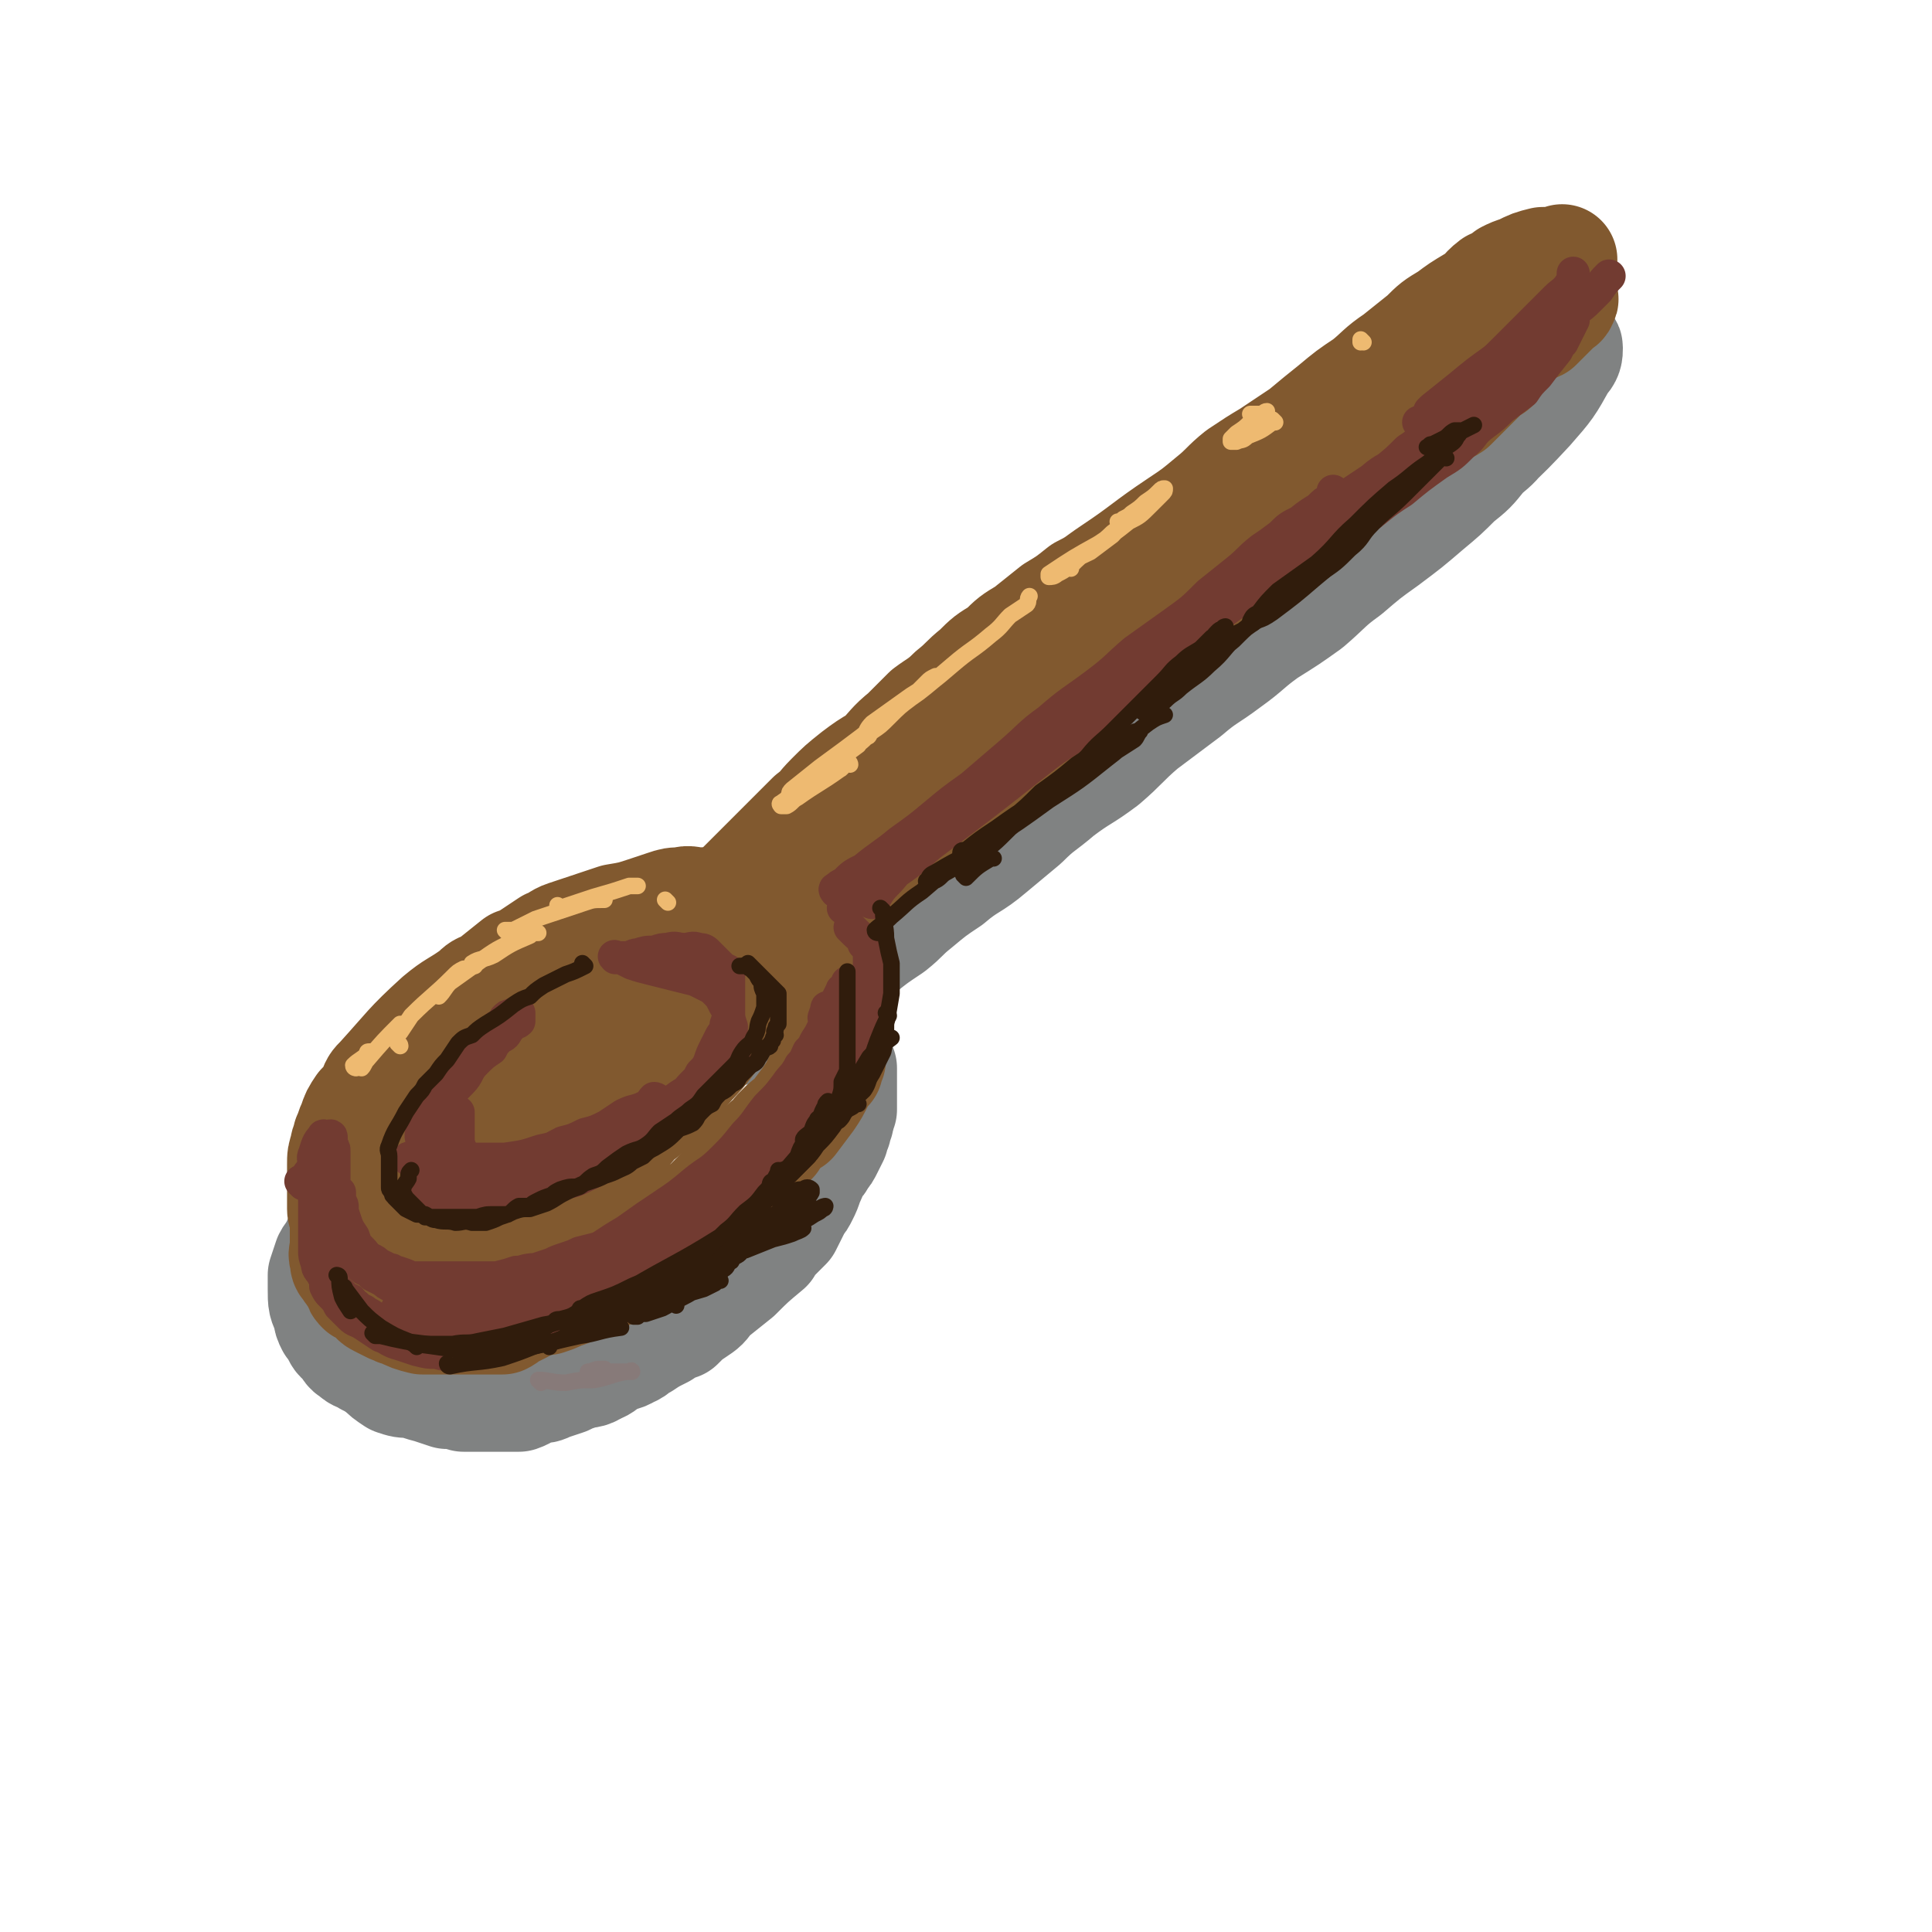 <svg viewBox='0 0 700 700' version='1.1' xmlns='http://www.w3.org/2000/svg' xmlns:xlink='http://www.w3.org/1999/xlink'><g fill='none' stroke='rgb(128,130,130)' stroke-width='40' stroke-linecap='round' stroke-linejoin='round'><path d='M137,435c0,0 -1,-1 -1,-1 0,0 1,0 1,1 0,0 -1,0 -1,1 -2,2 -2,2 -4,4 -3,3 -4,3 -6,6 -2,2 -2,2 -4,5 -1,3 -2,3 -3,5 -1,3 -1,3 -2,6 0,2 0,2 0,5 0,5 0,5 2,9 0,2 0,2 1,4 1,1 1,1 2,3 1,2 1,2 3,3 1,2 1,3 3,4 2,2 2,1 5,3 2,1 2,1 5,3 2,2 2,2 5,4 3,1 3,1 6,1 4,1 3,1 7,2 3,1 3,1 6,2 3,0 3,0 6,1 3,0 4,0 7,0 2,0 2,0 4,0 3,0 3,0 5,0 2,0 2,0 4,0 3,-1 3,-2 6,-3 3,0 3,0 5,-1 3,-1 3,-1 6,-2 2,-1 2,-1 5,-2 3,-1 3,0 6,-2 3,-1 3,-2 5,-3 3,-2 4,-1 7,-3 3,-1 2,-2 5,-3 3,-2 3,-2 7,-4 3,-2 3,-2 6,-3 3,-3 3,-3 6,-5 3,-2 3,-2 5,-5 5,-4 5,-4 10,-8 5,-5 5,-5 11,-10 1,-2 1,-2 3,-4 2,-2 2,-2 4,-4 1,-2 1,-2 2,-4 1,-2 1,-2 2,-4 1,-1 1,-1 2,-3 1,-2 1,-2 2,-5 1,-2 1,-2 2,-5 2,-2 2,-2 3,-4 1,-1 1,-1 2,-3 1,-2 1,-2 2,-4 0,-1 0,-2 1,-3 0,-2 1,-2 1,-4 1,-2 0,-2 1,-3 0,-2 0,-2 0,-4 0,-1 0,-1 0,-2 0,-1 0,-1 0,-2 0,-1 0,-1 0,-2 0,-1 0,-1 0,-2 0,-1 0,-1 0,-2 0,0 0,0 0,-1 -1,-1 -1,-1 -1,-2 -1,-1 -1,-1 -2,-2 -1,-1 -1,-1 -2,-2 -1,-1 -1,-1 -3,-3 -1,-1 -1,-1 -2,-2 -1,-1 -1,-1 -2,-2 -1,-1 -1,-1 -2,-1 0,-1 0,-1 -1,-2 -3,-2 -3,-3 -6,-4 -3,-1 -3,0 -7,0 -2,0 -2,0 -5,0 -1,-1 -1,-1 -2,-1 '/><path d='M277,347c0,0 -1,-1 -1,-1 0,0 0,1 1,1 4,-5 3,-6 8,-11 4,-6 5,-6 10,-11 5,-6 4,-6 9,-11 6,-6 6,-6 12,-11 6,-5 7,-5 13,-11 5,-5 5,-5 10,-10 7,-6 7,-6 14,-12 6,-5 6,-5 13,-10 6,-5 6,-5 12,-9 6,-4 6,-4 12,-9 7,-5 7,-5 14,-10 6,-4 6,-5 12,-9 6,-5 5,-5 12,-9 6,-5 6,-4 12,-9 6,-4 6,-4 12,-8 6,-4 6,-4 12,-8 6,-5 6,-5 13,-10 6,-4 7,-4 13,-8 5,-3 5,-4 10,-7 7,-4 7,-3 13,-7 5,-2 5,-2 11,-5 10,-5 10,-5 21,-10 4,-1 4,-1 8,-2 1,0 1,0 2,0 0,0 0,0 0,0 0,0 0,0 0,0 -1,3 -1,3 -3,6 -1,2 -1,2 -3,5 -3,3 -3,4 -5,7 -3,4 -4,4 -7,7 -4,5 -4,5 -9,9 -5,5 -5,5 -11,10 -7,6 -7,6 -15,12 -7,5 -7,5 -14,11 -7,5 -7,6 -14,12 -7,5 -7,5 -15,10 -7,5 -7,6 -14,11 -8,6 -8,5 -15,11 -8,6 -8,6 -16,12 -7,6 -7,7 -14,13 -8,6 -8,5 -16,11 -7,6 -7,5 -13,11 -6,5 -6,5 -12,10 -7,6 -8,5 -15,11 -6,4 -6,4 -12,9 -5,4 -4,4 -9,8 -6,4 -6,4 -11,8 -5,4 -5,4 -9,7 -8,7 -8,7 -16,13 -3,2 -3,2 -6,4 -2,1 -2,2 -4,3 -1,1 -1,1 -2,2 -1,0 -1,0 -2,0 -1,0 -2,0 -2,0 0,-3 -1,-4 1,-6 2,-4 2,-4 5,-8 5,-5 5,-5 9,-11 6,-6 6,-6 11,-12 5,-6 5,-6 10,-12 8,-8 8,-8 16,-15 7,-8 7,-8 14,-15 8,-7 8,-7 15,-14 9,-7 8,-8 16,-15 41,-34 42,-33 83,-66 9,-7 9,-7 17,-13 15,-12 15,-12 31,-23 22,-16 22,-16 45,-30 7,-4 7,-4 14,-6 3,-1 3,-1 7,-1 1,0 1,0 1,0 1,0 2,-1 2,0 0,2 0,3 -2,5 -5,9 -5,9 -12,17 -12,13 -13,13 -27,25 -8,8 -9,7 -17,15 -10,7 -9,7 -19,15 -9,6 -9,6 -19,13 -9,6 -9,6 -19,12 -10,6 -10,6 -19,12 -11,7 -11,7 -21,14 -10,7 -9,7 -19,14 -10,7 -10,6 -19,13 -9,6 -8,6 -17,12 -8,6 -8,6 -17,12 -8,6 -8,7 -16,13 -7,5 -7,5 -15,10 -5,4 -5,3 -11,7 -2,1 -2,1 -4,3 '/></g>
<g fill='none' stroke='rgb(129,89,47)' stroke-width='40' stroke-linecap='round' stroke-linejoin='round'><path d='M142,412c0,0 0,-1 -1,-1 -1,1 0,2 -2,4 -2,3 -2,3 -4,6 -2,2 -3,2 -5,5 -1,3 -1,3 -2,5 -1,3 -1,3 -2,5 -1,2 -1,2 -1,4 0,2 0,2 0,4 0,2 0,2 0,5 0,1 0,1 0,3 0,2 -1,2 0,4 0,2 0,2 1,3 1,2 1,1 2,3 1,1 1,2 2,3 0,1 0,1 1,2 2,1 2,1 4,2 1,2 1,2 3,3 2,1 2,1 4,2 2,0 1,1 3,1 4,2 4,2 8,3 3,0 3,0 5,0 7,0 7,0 15,0 2,0 2,0 4,0 2,0 3,0 5,0 2,-1 1,-1 3,-2 2,-1 2,-1 4,-2 1,-1 1,-1 3,-2 3,-1 3,-1 6,-1 3,-1 3,-1 5,-2 3,-1 3,-1 5,-2 4,-1 4,-2 7,-3 3,-1 3,-1 5,-3 3,-1 3,-1 5,-2 3,-2 3,-1 6,-3 2,-1 2,-1 3,-2 2,-1 2,-1 4,-3 2,-1 2,-2 5,-3 1,-2 1,-2 3,-3 2,-1 2,-1 4,-3 1,-1 1,-2 3,-3 2,-1 2,-1 4,-3 1,-1 1,-1 2,-2 2,-2 2,-2 4,-4 1,-1 1,-2 2,-3 2,-2 2,-2 4,-4 2,-1 2,-1 4,-3 1,-2 1,-2 3,-4 2,-2 2,-2 4,-3 1,-2 1,-2 3,-4 2,-2 2,-2 4,-3 3,-4 3,-4 6,-8 2,-3 2,-3 4,-7 0,-1 1,-1 1,-2 1,-1 1,-1 2,-2 0,-1 0,-1 1,-3 0,-1 0,-1 0,-3 0,-2 -1,-2 0,-3 0,-2 0,-2 1,-3 0,-1 0,-1 0,-2 0,-1 -1,-1 0,-2 0,-1 0,-1 1,-2 0,-2 0,-2 0,-3 0,-2 0,-2 0,-4 0,-1 0,-1 0,-3 0,-1 0,-1 0,-3 0,0 0,0 0,-1 0,-1 0,-1 0,-2 0,-1 0,-1 0,-2 0,-1 0,-1 0,-2 0,0 0,0 0,-1 0,-1 0,-1 0,-2 -1,-1 -1,-1 -1,-2 0,-1 0,-1 0,-2 -1,-1 -1,-1 -1,-1 -1,-1 -1,-1 -1,-2 -1,-1 0,-1 0,-2 0,-1 0,-1 0,-1 '/><path d='M299,328c0,0 -1,-1 -1,-1 0,0 0,1 1,1 2,-3 2,-3 5,-6 4,-4 4,-4 8,-8 5,-5 5,-5 10,-9 6,-5 6,-5 12,-9 5,-5 5,-5 11,-9 6,-5 6,-4 12,-9 5,-4 5,-4 10,-9 5,-4 5,-4 11,-9 5,-4 5,-4 10,-8 5,-4 5,-3 10,-7 5,-4 5,-4 10,-8 5,-3 5,-3 9,-7 5,-4 5,-4 10,-8 4,-4 4,-4 8,-7 4,-4 4,-4 8,-7 4,-3 4,-3 9,-6 3,-3 4,-3 8,-6 4,-3 4,-3 8,-6 4,-3 4,-3 8,-6 3,-3 3,-3 7,-6 3,-2 3,-2 7,-5 3,-3 3,-3 6,-5 3,-3 3,-3 6,-6 3,-2 4,-1 7,-4 6,-3 6,-4 12,-8 2,-2 2,-1 5,-3 2,-2 2,-2 4,-4 3,-3 3,-3 7,-7 2,-2 2,-2 4,-3 1,-2 1,-2 2,-4 2,-2 2,-2 3,-3 2,-2 2,-2 3,-3 1,-1 1,-1 2,-2 1,-1 1,-1 3,-2 1,-1 1,0 3,-1 1,-1 1,-1 2,-2 1,-1 1,-1 2,-2 1,-1 1,-1 2,-2 1,-1 1,-1 2,-2 0,0 1,0 1,-1 1,-1 0,-1 0,-2 0,-1 0,-1 0,-2 0,-1 0,-1 0,-2 0,0 0,0 0,-1 0,-1 0,-1 0,-2 0,-2 0,-2 0,-4 0,0 0,-1 0,-1 0,0 0,1 0,1 0,-1 0,-1 0,-2 0,0 0,1 0,1 -1,0 -1,0 -2,0 -1,0 -1,0 -2,0 -1,0 -1,0 -2,0 0,0 0,0 -1,0 -4,1 -4,1 -8,3 -3,1 -3,1 -5,2 -2,2 -2,2 -5,3 -4,3 -3,4 -7,6 -5,3 -5,3 -9,6 -5,3 -5,3 -9,7 -5,4 -5,4 -10,8 -6,4 -6,5 -11,9 -6,4 -6,4 -12,9 -5,4 -5,4 -11,9 -6,4 -6,4 -12,8 -5,3 -5,3 -11,7 -5,4 -5,5 -10,9 -6,5 -6,5 -12,9 -12,8 -12,9 -24,17 -6,4 -5,4 -11,7 -5,4 -5,4 -10,7 -5,4 -5,4 -10,8 -5,3 -5,3 -9,7 -5,3 -5,3 -9,7 -5,4 -4,4 -9,8 -4,4 -5,4 -9,7 -4,4 -4,4 -8,8 -5,4 -5,5 -9,9 -5,3 -5,3 -9,6 -5,4 -5,4 -9,8 -4,4 -3,4 -7,7 -4,4 -4,4 -7,7 -10,10 -10,10 -19,19 -2,2 -2,2 -3,4 -2,1 -2,1 -3,2 -1,1 -1,1 -1,2 -1,0 0,0 0,0 '/><path d='M195,450c0,0 -1,-1 -1,-1 0,0 0,0 1,1 0,0 0,0 0,0 -2,0 -2,0 -4,0 -3,1 -4,1 -7,2 -2,1 -2,1 -5,2 -2,0 -2,-1 -4,0 -2,0 -2,0 -5,1 -1,0 -1,0 -3,0 -2,0 -2,0 -4,0 -2,0 -2,0 -4,0 -2,0 -2,0 -4,0 -3,0 -3,0 -7,0 -2,0 -2,0 -4,0 -1,0 -1,0 -3,0 -1,-1 -2,0 -3,-1 -1,-1 -1,-1 -2,-2 -1,-1 -1,-1 -1,-2 -1,-1 -1,-1 -2,-1 -1,-1 -1,-1 -2,-2 -1,-1 -1,-1 -2,-2 -1,-1 -1,-1 -1,-2 -1,-1 -2,0 -2,-2 -1,-1 -2,-1 -2,-3 0,-2 0,-2 0,-4 0,-1 0,-1 0,-3 0,-5 0,-5 0,-9 0,-3 0,-3 1,-6 0,-2 1,-2 1,-4 1,-2 1,-3 2,-5 1,-3 1,-3 3,-6 2,-2 2,-2 4,-5 1,-3 1,-3 3,-5 10,-11 10,-12 21,-22 6,-5 6,-4 13,-9 2,-2 2,-2 5,-3 5,-4 5,-4 10,-8 3,-1 3,-1 6,-3 3,-2 3,-2 6,-4 3,-1 3,-2 6,-3 9,-3 9,-3 18,-6 6,-1 6,-1 12,-3 3,-1 3,-1 6,-2 3,-1 3,-1 6,-1 3,-1 3,0 6,0 1,0 1,0 3,0 2,0 2,0 4,0 2,0 2,0 3,0 2,0 2,0 3,0 1,0 1,0 2,0 0,0 0,0 1,0 1,0 1,0 2,0 1,0 1,1 1,1 1,1 1,1 2,2 0,0 0,1 0,1 0,2 0,2 0,4 0,2 0,2 0,5 0,2 0,2 0,5 -1,3 -1,3 -2,5 -1,3 -1,3 -2,6 -1,3 -2,3 -3,6 -2,4 -2,4 -4,7 -2,4 -2,4 -5,7 -5,7 -6,7 -11,13 -3,3 -3,3 -5,6 -3,2 -3,2 -6,5 -2,3 -2,3 -5,5 -3,3 -2,3 -5,5 -3,3 -3,3 -5,5 -3,2 -3,2 -5,4 -2,2 -2,2 -4,3 -2,2 -2,2 -4,4 -2,2 -2,2 -4,4 -2,1 -2,1 -4,3 -2,2 -2,2 -4,4 -3,1 -3,1 -6,2 -2,1 -2,1 -5,3 -3,1 -3,1 -5,2 -3,1 -3,1 -5,2 -3,0 -3,1 -5,1 -2,1 -2,1 -4,1 -3,0 -3,0 -5,-1 -2,0 -2,0 -2,-1 -1,-3 -2,-3 -1,-6 1,-7 2,-7 5,-13 6,-9 6,-10 13,-18 9,-11 9,-10 19,-20 10,-9 10,-9 20,-18 7,-6 7,-6 14,-12 5,-4 5,-4 9,-8 3,-2 3,-2 6,-4 0,0 1,1 1,1 -8,12 -8,13 -17,25 -6,8 -6,8 -13,15 -6,7 -6,7 -13,13 -5,5 -5,5 -10,9 -4,3 -4,3 -7,6 -3,1 -3,1 -6,2 -1,0 -2,0 -2,-1 -1,-2 0,-3 1,-5 5,-8 5,-8 11,-15 12,-13 13,-13 26,-25 17,-14 18,-14 35,-28 0,0 0,0 1,0 '/></g>
<g fill='none' stroke='rgb(114,59,49)' stroke-width='12' stroke-linecap='round' stroke-linejoin='round'><path d='M120,423c0,0 -1,-1 -1,-1 0,0 1,0 1,1 0,0 0,0 0,0 0,0 -1,-1 -1,-1 0,0 1,0 1,1 -1,4 -2,4 -3,8 -1,2 -1,2 -2,5 0,2 0,2 0,5 0,1 0,1 0,3 0,2 0,2 0,4 0,2 0,2 0,4 0,1 0,1 0,2 0,1 0,1 0,3 0,1 0,1 1,3 1,1 1,1 2,2 1,1 1,1 2,2 0,1 0,1 1,2 1,1 1,1 2,2 1,1 1,1 2,2 1,1 1,1 2,1 1,1 1,2 2,2 1,1 1,1 3,2 1,1 2,1 3,2 2,1 1,1 3,2 1,0 2,0 3,1 2,0 2,0 3,0 4,0 4,0 8,0 1,0 1,0 3,0 1,0 1,0 3,0 1,0 1,0 3,0 1,0 1,0 3,0 1,0 1,0 3,0 2,0 2,0 4,0 2,0 2,0 3,0 2,0 2,0 4,0 2,0 2,0 3,0 2,-1 2,-1 4,-2 2,-1 2,-1 3,-2 2,0 2,0 4,-1 2,0 2,0 3,0 2,-1 2,-1 4,-1 2,-1 2,-1 4,-1 2,0 2,0 4,0 3,-1 3,-1 5,-3 2,0 2,0 3,-1 2,-1 2,-1 4,-2 2,-1 2,-1 3,-2 2,-1 2,-1 4,-2 2,0 2,0 3,-1 2,-1 2,-1 4,-2 2,-1 2,-1 3,-2 2,-1 2,-1 4,-2 1,0 1,-1 3,-1 1,-1 1,-1 3,-2 6,-3 5,-3 11,-7 1,0 1,0 2,-1 1,-1 1,-1 2,-2 1,-1 1,-1 2,-2 1,-1 1,-1 2,-2 1,-1 1,0 3,-1 0,0 0,0 0,0 '/><path d='M156,485c0,0 -1,-1 -1,-1 0,0 0,1 1,1 3,0 3,0 6,0 4,0 4,0 8,0 5,-1 5,-1 9,-2 5,-1 5,-1 9,-2 4,-1 4,-1 8,-2 4,-2 4,-2 9,-4 3,-1 4,-1 7,-2 4,-2 4,-1 8,-3 3,-1 3,-2 7,-3 3,-2 3,-2 7,-4 3,-2 3,-2 7,-4 4,-2 4,-2 8,-4 3,-2 3,-2 7,-4 2,-1 2,-1 5,-3 3,-2 3,-2 5,-5 2,-2 2,-2 4,-4 1,-3 2,-2 4,-5 2,-2 2,-2 4,-4 1,-3 1,-3 3,-5 2,-2 2,-2 4,-3 2,-3 2,-3 4,-6 2,-2 2,-2 4,-4 1,-1 2,-1 3,-3 2,-2 2,-2 4,-5 1,-2 1,-2 1,-4 3,-7 3,-7 6,-13 1,-3 1,-3 2,-5 0,-2 1,-2 1,-4 1,-2 1,-2 2,-4 1,-2 1,-2 2,-4 1,-2 1,-2 2,-4 1,-1 1,-1 1,-3 1,-1 1,-2 1,-3 0,-1 0,-1 0,-2 0,-1 0,-1 0,-1 0,-1 0,-1 0,-2 0,-1 0,-1 0,-2 0,0 0,0 0,1 0,1 0,1 0,3 0,2 0,2 0,4 -1,3 0,4 -1,7 -1,3 -1,4 -2,7 -1,4 -2,4 -4,8 -1,4 -1,4 -3,7 -3,4 -3,4 -6,7 -2,4 -2,4 -5,7 -3,4 -3,4 -6,7 -3,4 -3,4 -6,8 -3,2 -3,2 -6,5 -3,3 -3,2 -7,5 -2,3 -2,3 -5,5 -4,3 -4,3 -8,6 -7,5 -7,5 -15,10 -4,2 -4,2 -8,3 -4,2 -3,2 -7,4 -3,1 -4,1 -7,2 -4,2 -4,2 -7,3 -4,1 -4,1 -7,2 -4,1 -4,1 -7,2 -4,1 -4,1 -7,2 -4,0 -4,0 -8,1 -3,1 -3,1 -7,2 -3,1 -3,1 -6,2 -4,1 -4,0 -8,1 -3,0 -3,0 -6,0 -2,0 -2,0 -5,0 -1,0 -1,0 -3,0 -1,0 -1,0 -1,0 -1,0 -1,0 -2,0 -1,0 -1,0 -2,0 -1,0 -1,0 -2,0 0,0 1,0 1,0 4,0 4,0 7,0 8,-2 8,-2 16,-4 9,-2 9,-3 17,-5 9,-3 9,-3 18,-6 6,-2 6,-1 13,-4 4,-1 4,-2 9,-3 3,-1 3,-1 6,-2 2,-1 2,-1 4,-2 1,-1 1,-1 2,-2 0,0 1,0 1,1 0,0 -1,-1 -1,0 -3,1 -3,1 -6,3 -2,1 -2,1 -4,2 -3,2 -3,2 -6,4 -4,2 -4,2 -7,3 -4,2 -4,3 -7,4 -4,1 -4,1 -7,2 -4,0 -4,0 -7,1 -4,1 -4,1 -7,2 -4,1 -3,1 -7,2 -3,0 -3,0 -7,0 -3,0 -3,0 -6,0 -3,0 -3,0 -5,0 -3,0 -3,0 -5,0 -3,0 -3,0 -6,0 -2,-1 -2,-1 -4,-2 -2,-1 -2,-1 -4,-2 -2,-1 -2,-1 -3,-2 -2,-1 -2,-1 -4,-2 -1,-1 -1,-1 -2,-2 -1,0 -1,0 -2,-1 -1,-1 -1,-1 -2,-2 -1,-1 -1,-1 -1,-2 -2,-1 -1,-1 -2,-3 -1,-1 -2,-1 -2,-3 -1,-3 0,-3 0,-6 0,-1 0,-1 0,-3 0,-2 0,-2 0,-3 0,-1 -1,-1 -1,-3 0,-1 0,-1 0,-2 0,0 -1,0 -1,0 -1,0 -1,-1 -1,0 -1,0 -1,0 -1,1 0,2 0,2 0,4 0,2 0,2 0,5 0,1 -1,1 0,3 0,2 1,2 2,3 1,2 1,2 2,4 2,2 2,2 5,4 3,2 3,3 7,4 6,2 6,2 13,4 6,1 6,1 13,1 7,1 7,1 14,0 6,-1 6,-1 12,-2 5,-1 5,-1 11,-2 4,0 4,0 8,-1 4,-1 4,-2 7,-3 2,-1 2,-1 5,-2 1,-1 2,-1 3,-2 1,0 1,-1 2,-1 0,-1 0,-1 0,-1 0,0 0,0 0,1 -1,0 -1,0 -2,0 -1,0 -1,0 -2,0 -1,0 -1,-1 -2,0 -4,1 -4,1 -8,2 -2,1 -2,1 -5,2 -3,1 -3,1 -5,2 -3,1 -3,1 -6,2 -4,0 -4,1 -7,1 -3,1 -3,1 -7,2 -3,0 -3,0 -6,0 -4,0 -4,0 -7,0 -3,0 -3,0 -6,0 -3,0 -3,0 -6,0 -3,0 -3,0 -6,0 -2,-1 -2,-1 -5,-2 -2,0 -1,-1 -3,-1 -2,-1 -2,-1 -4,-2 -1,-1 -1,-1 -3,-2 -2,-1 -1,-1 -3,-3 -2,-2 -2,-2 -3,-5 -2,-3 -2,-3 -3,-6 -1,-3 -1,-3 -2,-6 -1,-3 -1,-3 -2,-6 0,-2 0,-2 0,-5 0,-2 0,-2 0,-3 0,-2 0,-2 0,-3 0,-1 0,-1 0,-2 0,-1 0,-1 -1,-2 0,-1 0,-1 0,-1 0,-1 0,-2 0,-2 0,-1 -1,0 -2,0 0,0 -1,-1 -1,0 -2,2 -2,3 -3,6 -1,2 0,2 0,5 0,3 0,3 0,5 0,4 0,4 0,7 0,3 0,3 0,7 0,3 0,3 0,5 0,3 0,3 0,6 0,2 0,2 1,5 0,2 1,2 2,4 1,2 1,2 1,4 1,2 1,2 2,3 2,2 2,2 3,4 2,2 2,2 4,4 2,2 2,1 5,3 3,2 3,2 6,4 3,1 3,2 7,3 3,1 3,1 6,2 4,1 4,1 7,1 4,1 4,1 8,1 4,-1 4,-1 8,-2 5,-1 5,0 8,-2 4,-1 4,-1 8,-3 3,-2 3,-2 6,-4 3,-1 2,-2 5,-3 3,-2 3,-1 7,-3 2,-1 2,-2 5,-4 2,-1 3,0 5,-1 2,-1 2,-1 4,-2 2,-1 2,-1 4,-2 '/><path d='M238,399c0,0 -1,-1 -1,-1 0,0 0,0 1,1 0,0 0,0 0,0 0,0 0,-1 -1,-1 -1,1 -1,2 -3,3 -4,2 -4,1 -8,3 -3,2 -3,2 -6,4 -4,2 -4,2 -8,3 -4,2 -4,2 -8,3 -4,2 -3,2 -8,3 -6,2 -6,2 -13,3 -4,0 -5,0 -9,0 -2,0 -2,0 -4,0 -1,-1 -1,-1 -1,-1 -1,-1 -1,-1 -2,-2 -1,-1 -1,-1 -1,-2 -1,-1 0,-1 0,-3 0,-2 0,-2 0,-3 0,-1 0,-1 0,-2 0,-1 0,-1 0,-2 0,-1 0,-1 0,-2 0,0 0,0 0,1 0,0 0,0 0,1 0,2 0,2 0,3 0,2 0,2 0,4 0,2 0,2 1,5 0,2 1,1 2,3 0,2 0,2 1,4 2,2 2,2 5,3 3,2 3,2 6,3 5,1 5,1 10,1 6,-1 6,-1 11,-2 6,-1 6,-1 12,-4 4,-2 4,-2 9,-5 4,-3 4,-2 8,-5 5,-4 5,-4 9,-7 5,-4 5,-4 9,-8 4,-3 3,-3 7,-7 2,-2 2,-2 4,-4 1,-1 1,-1 2,-3 1,-1 1,-1 2,-2 1,-1 2,-1 2,-2 0,0 0,-1 0,-2 -1,0 -1,0 -1,1 -1,0 -1,1 -2,2 -3,2 -3,2 -5,4 -3,3 -3,3 -5,6 -4,3 -4,2 -8,5 -4,3 -4,3 -8,6 -5,3 -5,3 -9,6 -4,2 -4,3 -9,5 -4,2 -4,2 -9,3 -4,2 -4,2 -9,4 -4,1 -4,1 -8,2 -3,1 -4,0 -7,1 -3,0 -3,0 -5,0 -3,0 -3,0 -5,0 -2,0 -2,0 -4,0 -3,-1 -3,-1 -5,-2 -2,0 -2,-1 -3,-1 -2,-1 -2,-2 -4,-2 -1,-1 -1,0 -3,0 -1,0 -1,0 -2,0 0,0 0,0 -1,0 -2,0 -2,0 -4,0 -1,0 -2,-1 -2,0 1,0 2,1 3,1 2,1 2,1 5,2 6,1 6,1 12,2 6,0 6,0 12,0 6,-1 6,0 12,-1 6,-1 6,-1 11,-2 6,-2 6,-2 12,-4 4,-1 4,-1 9,-3 4,-3 4,-3 8,-6 3,-2 3,-2 7,-5 3,-3 3,-2 7,-5 3,-3 2,-3 5,-6 2,-2 2,-2 3,-4 2,-2 2,-2 3,-4 1,-3 1,-3 2,-5 1,-2 1,-2 2,-4 1,-2 1,-1 2,-3 0,-2 0,-2 1,-4 0,-1 0,-1 0,-2 0,-2 0,-2 0,-3 0,-1 0,-1 0,-2 0,-2 0,-2 0,-3 0,-2 0,-2 0,-3 0,-1 0,-1 0,-2 0,-1 0,-1 0,-2 -1,-1 -1,0 -2,-1 -1,-1 -1,-1 -2,-2 -2,-2 -2,-2 -4,-4 -1,-1 -2,-1 -3,-1 -2,-1 -3,0 -5,0 -3,0 -3,-1 -6,0 -2,0 -2,0 -5,1 -3,0 -3,0 -6,1 -1,0 -1,0 -3,1 -1,0 -1,0 -2,0 -1,0 -1,0 -2,0 -1,0 -2,-1 -1,0 0,0 1,0 2,0 2,1 2,1 4,2 3,1 3,1 7,2 4,1 4,1 8,2 4,1 4,1 8,2 2,1 2,1 4,2 2,1 2,1 3,2 2,2 2,2 3,4 1,2 1,2 2,3 0,3 0,3 1,6 0,2 0,2 0,5 -1,3 -1,3 -2,5 -1,3 -1,3 -2,6 -2,2 -2,2 -4,4 -2,2 -2,2 -4,4 -1,2 -1,2 -3,3 -2,2 -2,2 -4,4 -4,4 -4,4 -9,8 -3,2 -3,2 -6,3 -8,5 -8,6 -16,10 -4,2 -4,1 -7,2 -3,1 -3,1 -6,2 -3,1 -3,1 -6,2 -3,0 -3,0 -6,0 -2,0 -2,0 -5,0 -3,0 -3,0 -5,0 -3,0 -3,0 -6,0 -2,-1 -1,-1 -3,-2 -2,-1 -2,-1 -4,-2 -1,-1 -2,-1 -3,-2 -1,-1 -1,-1 -2,-2 -1,0 -1,-1 -2,-1 -1,-1 -1,-1 -2,-2 -1,-1 -1,-1 -2,-2 0,-1 0,-1 0,-2 0,-2 -1,-2 0,-4 0,-2 0,-3 2,-5 1,-4 2,-4 4,-7 2,-4 2,-4 5,-7 3,-3 2,-4 5,-7 3,-3 3,-3 6,-5 1,-2 1,-2 3,-4 2,-1 2,-1 3,-3 1,-1 1,-1 2,-2 1,-1 1,0 2,-1 0,-1 0,-1 0,-2 0,-1 0,-1 0,-1 -1,0 -1,1 -1,1 -1,0 -1,-1 -2,0 -1,0 -1,0 -2,1 -1,2 -1,2 -3,3 -2,2 -2,2 -4,5 -3,2 -3,2 -6,5 -2,3 -2,3 -5,6 -1,2 -1,2 -3,5 -2,2 -2,2 -4,5 -1,2 -1,2 -2,3 -1,2 -1,3 -2,5 -1,2 -1,2 -1,4 -1,2 0,2 0,4 0,2 0,2 0,4 0,1 0,1 0,3 0,2 0,2 0,4 0,1 -1,2 0,3 0,2 1,1 2,3 1,1 1,1 2,1 1,2 2,2 4,2 3,1 3,1 6,2 4,0 4,0 8,0 5,-1 5,-1 10,-2 4,-2 4,-2 9,-4 5,-2 5,-2 9,-3 5,-2 5,-2 9,-4 5,-3 5,-3 10,-6 2,-1 2,-1 4,-2 1,-1 1,-1 2,-2 2,-1 3,-2 3,-3 0,0 -1,0 -2,1 -1,0 -1,0 -2,1 -2,1 -2,1 -4,2 -2,1 -2,1 -5,3 -3,2 -3,2 -6,3 -4,2 -4,2 -7,4 -5,2 -5,2 -9,3 -5,2 -5,1 -10,2 -5,0 -5,1 -9,1 -4,0 -4,0 -7,-1 -3,-1 -3,-2 -6,-3 -2,-2 -2,-2 -4,-4 -2,-3 -2,-3 -2,-6 -1,-6 -1,-6 1,-11 1,-4 2,-4 4,-8 '/><path d='M110,429c0,0 0,-1 -1,-1 0,0 1,1 1,1 1,-2 1,-3 3,-5 '/><path d='M277,412c0,0 -1,-1 -1,-1 0,0 0,1 1,1 3,-6 3,-7 6,-13 2,-4 3,-4 5,-9 3,-4 3,-4 6,-8 1,-4 1,-4 3,-7 2,-4 2,-4 4,-7 1,-3 1,-3 2,-5 1,-2 1,-2 2,-4 0,-1 1,0 1,-1 1,-1 1,-2 1,-2 0,0 1,0 1,1 0,1 0,1 0,2 0,2 0,2 0,4 0,3 0,4 0,7 -1,3 -1,3 -2,6 -2,3 -2,3 -4,6 -2,3 -2,3 -4,6 -3,3 -3,3 -5,6 -3,3 -3,4 -6,7 -3,3 -3,3 -6,6 -4,4 -4,4 -8,7 -4,4 -4,4 -9,7 -4,4 -4,4 -8,7 -5,4 -5,4 -9,7 -5,4 -6,4 -11,8 -4,2 -4,2 -9,5 -2,1 -2,1 -5,3 -2,1 -2,2 -5,3 -2,1 -2,1 -4,2 -1,0 -2,0 -2,0 2,-2 3,-2 5,-3 6,-4 6,-4 11,-7 7,-5 7,-5 13,-9 6,-4 6,-4 12,-9 5,-4 5,-3 10,-8 4,-4 4,-4 8,-9 4,-4 4,-5 8,-10 4,-4 4,-4 7,-8 2,-3 3,-3 5,-7 2,-2 2,-3 3,-5 2,-2 2,-2 3,-4 1,-1 1,-1 2,-3 0,-1 0,-1 1,-3 0,0 0,0 0,-1 0,-1 -1,-1 0,-2 0,-1 0,-1 1,-2 0,0 -1,-1 0,-1 0,1 0,1 1,3 0,2 0,2 0,5 -1,4 0,4 -2,7 -1,5 -2,5 -4,10 -3,6 -3,6 -7,11 -10,12 -10,12 -20,24 -5,5 -5,5 -10,10 -5,6 -5,6 -10,12 -1,1 -1,1 -2,2 0,0 -1,0 -1,1 0,0 0,0 0,0 1,-1 2,0 3,-1 3,-2 3,-2 7,-5 4,-3 4,-3 8,-6 4,-4 4,-4 8,-7 5,-4 5,-4 9,-8 3,-4 3,-4 7,-9 3,-3 3,-3 6,-7 2,-3 2,-3 5,-7 2,-3 1,-3 3,-7 2,-3 2,-2 4,-5 1,-3 1,-3 2,-6 1,-2 1,-2 2,-5 0,-2 1,-1 1,-3 1,-2 2,-2 2,-4 1,-2 1,-2 2,-4 0,-2 0,-2 1,-4 0,-2 0,-2 0,-4 0,-2 0,-2 0,-4 0,-2 0,-2 0,-4 0,-3 0,-3 0,-5 -1,-2 -1,-2 -2,-3 -1,-3 -1,-2 -3,-4 -1,-1 -1,-1 -2,-2 0,0 0,0 0,0 '/><path d='M316,327c0,0 -1,-1 -1,-1 0,0 0,1 1,1 2,-3 2,-4 5,-7 5,-5 4,-6 9,-11 7,-7 7,-7 14,-14 9,-7 9,-7 17,-15 9,-8 9,-8 18,-16 20,-16 20,-15 40,-31 9,-8 9,-8 19,-15 9,-7 9,-7 18,-13 9,-6 9,-6 18,-12 7,-6 7,-6 14,-12 5,-4 5,-4 11,-9 4,-3 4,-2 8,-5 3,-2 3,-2 6,-4 1,-2 2,-2 3,-3 1,-1 1,-1 1,-2 0,0 0,0 0,0 0,0 0,0 0,0 -1,0 -1,0 -2,1 -2,2 -2,2 -5,4 -4,4 -4,4 -9,8 -6,4 -6,4 -12,8 -6,5 -6,6 -12,10 -8,6 -8,6 -16,11 -7,5 -7,5 -14,11 -7,5 -7,5 -14,10 -7,6 -7,6 -15,12 -7,5 -8,5 -15,11 -8,7 -8,7 -15,13 -7,5 -7,5 -14,11 -6,5 -6,5 -13,11 -6,5 -6,5 -12,10 -6,5 -6,5 -12,10 -4,4 -4,4 -8,7 -7,5 -7,5 -14,10 -4,3 -4,2 -8,4 -2,1 -2,2 -4,3 0,0 -1,-1 0,-1 1,-1 1,-1 3,-2 3,-3 3,-3 7,-5 6,-5 7,-5 13,-10 7,-5 7,-5 13,-10 6,-5 6,-5 13,-10 7,-6 7,-6 14,-12 7,-6 7,-7 14,-12 8,-7 9,-7 17,-13 8,-6 7,-6 14,-12 7,-5 7,-5 14,-10 7,-5 7,-5 13,-11 5,-4 5,-4 10,-8 5,-4 4,-4 9,-8 3,-2 3,-2 7,-5 3,-3 3,-3 7,-5 6,-5 7,-4 12,-9 1,-1 0,-1 0,-2 0,0 0,1 0,1 0,1 -1,1 -1,2 -2,1 -2,1 -4,3 -2,2 -2,2 -5,5 -4,4 -4,3 -8,7 -11,10 -11,10 -22,20 -7,5 -7,5 -14,10 -8,6 -8,6 -15,12 -8,7 -7,7 -15,14 -7,6 -7,6 -15,12 -7,6 -7,6 -14,12 -7,6 -7,6 -14,12 -7,6 -6,6 -13,12 -6,5 -6,5 -12,10 -4,4 -4,4 -8,7 -4,3 -4,3 -8,6 -2,1 -2,2 -4,3 -1,1 -2,1 -3,2 -1,0 -1,0 -2,1 0,0 -1,0 0,0 0,-1 0,-2 2,-3 6,-4 6,-3 12,-7 9,-6 9,-6 17,-13 20,-15 20,-15 39,-30 10,-8 11,-7 21,-15 9,-8 9,-8 18,-16 9,-8 9,-8 19,-16 8,-7 9,-7 18,-14 8,-7 8,-7 17,-14 7,-6 7,-7 14,-13 20,-16 20,-16 40,-30 2,-2 2,-2 5,-4 3,-2 3,-2 6,-5 1,0 1,-1 1,-1 1,-1 1,-1 2,-2 0,0 0,1 -1,1 -1,1 -1,1 -3,2 -3,2 -3,2 -6,4 -4,4 -4,4 -9,7 -5,5 -5,5 -11,10 -7,5 -7,5 -14,10 -7,5 -6,6 -13,11 -6,5 -6,5 -12,9 -5,4 -5,4 -10,7 -4,4 -3,4 -7,8 -3,2 -3,2 -6,4 -1,1 -1,1 -2,2 -1,0 -2,0 -2,0 0,-1 1,-1 2,-1 4,-3 4,-3 8,-5 6,-5 6,-5 13,-9 8,-4 8,-4 16,-8 7,-4 7,-5 13,-9 7,-5 7,-6 15,-11 6,-5 6,-5 13,-10 5,-3 5,-3 9,-7 4,-3 3,-4 7,-7 4,-3 4,-3 7,-6 4,-3 4,-3 8,-6 2,-3 2,-3 5,-6 3,-4 3,-4 7,-9 1,-2 1,-2 2,-3 1,-2 1,-2 2,-4 1,-2 1,-2 2,-4 0,-1 0,-1 0,-2 0,0 0,0 0,-1 0,-1 0,-1 0,-2 0,-1 0,-1 0,-2 0,-1 0,-1 0,-2 0,-1 0,-1 0,-1 0,-1 0,-1 0,-2 0,-1 0,-1 0,-2 0,-1 0,-1 0,-2 0,0 0,-1 0,-1 0,2 0,3 -1,4 -2,3 -3,3 -5,5 -4,4 -4,4 -8,8 -5,5 -5,5 -10,10 -5,5 -5,5 -10,9 -5,4 -5,4 -9,7 -4,3 -4,3 -7,6 -1,1 -1,1 -3,3 -1,1 -1,1 -2,2 -1,0 -1,0 -1,0 0,0 1,0 1,0 17,-11 17,-11 34,-22 6,-4 6,-5 12,-10 4,-3 4,-3 8,-7 3,-3 3,-2 6,-5 2,-2 2,-2 4,-4 2,-3 2,-3 4,-5 '/><path d='M561,115c0,0 -1,-1 -1,-1 0,0 0,1 0,1 -2,2 -2,1 -4,3 -7,6 -7,6 -14,12 -7,5 -7,5 -13,10 -5,4 -5,4 -10,8 -1,1 -1,1 -1,1 '/></g>
<g fill='none' stroke='rgb(48,28,12)' stroke-width='6' stroke-linecap='round' stroke-linejoin='round'><path d='M212,350c0,0 -1,-1 -1,-1 0,0 0,0 1,1 0,0 0,0 0,0 -4,2 -4,2 -7,3 -4,2 -4,2 -8,4 -3,2 -3,2 -5,4 -3,1 -3,1 -6,3 -5,4 -5,4 -10,7 -3,2 -3,2 -5,4 -3,1 -3,1 -5,3 -2,3 -2,3 -4,6 -2,2 -2,2 -4,5 -2,2 -2,2 -4,4 -1,2 -1,2 -3,4 -2,3 -2,3 -4,6 -3,6 -4,6 -6,12 -1,2 0,2 0,4 0,2 0,2 0,4 0,2 0,2 0,3 0,2 0,2 0,4 0,1 0,1 1,2 0,2 1,1 1,2 1,1 1,1 2,2 1,1 1,1 2,2 2,1 2,1 4,2 1,0 2,0 3,1 2,0 2,0 4,0 2,0 2,0 5,0 2,0 2,0 5,0 3,0 3,0 5,0 3,-1 3,-1 6,-1 2,0 2,0 5,0 2,-1 2,-2 4,-3 2,0 2,0 4,0 1,-1 1,-1 3,-2 2,-1 2,-1 5,-2 1,-1 1,-1 3,-2 3,-1 3,-1 6,-1 2,-1 2,-1 5,-2 3,-1 3,-1 5,-2 3,-1 3,-1 5,-2 2,-1 3,-1 5,-3 2,-1 2,-1 4,-2 2,-2 2,-2 4,-3 5,-3 5,-3 9,-7 3,-1 3,-1 5,-2 2,-2 1,-2 3,-4 2,-2 2,-2 4,-3 1,-2 1,-2 3,-4 2,-1 2,-1 4,-3 2,-1 2,-1 3,-3 2,-2 2,-2 4,-4 2,-1 2,-1 3,-3 1,-1 1,-2 2,-3 0,-1 1,0 2,-1 0,-1 0,-1 1,-2 0,-1 0,-1 1,-2 0,-1 -1,-1 0,-2 0,-1 0,-1 1,-2 0,-1 0,-1 0,-2 0,-1 0,-1 0,-2 0,-1 0,-1 0,-2 0,-1 0,-1 0,-1 0,-1 0,-1 0,-2 0,-1 0,-1 0,-2 -2,-2 -2,-2 -4,-4 -1,-1 -1,-1 -1,-1 -1,-1 -1,-1 -2,-2 -1,-1 -1,-1 -2,-2 -1,-1 -1,-1 -2,-2 0,0 -1,1 -1,1 -1,0 -2,0 -2,0 0,0 0,0 1,0 1,0 1,-1 2,0 1,0 0,1 1,1 1,1 1,1 2,2 1,2 1,2 2,3 0,2 0,2 1,4 0,2 0,3 0,5 -1,3 -1,3 -2,5 -1,3 0,3 -2,6 -1,3 -2,2 -4,5 -2,3 -1,3 -3,5 -3,3 -3,3 -6,6 -2,2 -2,2 -5,5 -2,3 -2,3 -5,5 -2,2 -3,2 -5,4 -3,2 -3,2 -6,4 -2,2 -2,3 -5,5 -3,2 -3,1 -7,3 -3,2 -3,2 -7,5 -2,2 -2,2 -5,3 -3,2 -2,2 -5,4 -3,1 -3,1 -5,2 -4,2 -3,2 -7,4 -3,1 -3,1 -6,2 -3,0 -3,0 -6,1 -2,1 -2,1 -5,2 -2,1 -2,1 -5,2 -3,0 -3,0 -5,0 -3,-1 -3,0 -6,0 -3,-1 -4,0 -7,-1 -2,0 -2,-1 -4,-2 -1,0 -1,0 -2,-1 -1,-1 -1,-1 -2,-2 -1,-1 -1,-1 -2,-2 -1,-1 -1,-1 -2,-3 0,-3 1,-3 2,-5 0,-2 0,-2 1,-3 '/><path d='M123,463c0,0 -1,-1 -1,-1 0,0 1,0 1,1 0,0 0,0 0,0 0,3 0,3 1,7 1,2 1,2 3,5 '/><path d='M125,467c0,0 -1,-1 -1,-1 0,0 1,0 1,1 3,4 3,4 6,8 3,3 3,3 7,6 5,3 5,3 10,5 2,1 2,1 3,2 '/><path d='M136,484c0,0 -1,-1 -1,-1 0,0 0,0 1,1 1,0 1,0 2,0 4,1 4,1 9,2 8,1 8,1 16,2 9,1 9,0 18,1 1,0 1,0 2,1 '/><path d='M163,495c0,0 -1,-1 -1,-1 0,0 0,1 1,1 9,-2 10,-1 19,-3 6,-2 6,-2 11,-4 6,-2 7,-1 13,-4 7,-3 7,-3 14,-6 2,-1 2,-1 4,-2 '/><path d='M199,488c0,0 -1,-1 -1,-1 1,-1 2,0 3,-1 5,-2 5,-2 10,-4 5,-2 5,-2 10,-5 5,-3 5,-3 10,-5 4,-2 4,-2 8,-4 3,-2 3,-2 6,-3 2,-1 3,-1 4,-2 1,0 1,-1 1,-2 -1,0 -1,0 -2,1 -2,0 -2,-1 -4,0 -3,1 -3,2 -6,3 -5,2 -5,2 -9,3 -5,3 -5,3 -10,5 -4,2 -4,2 -7,3 -3,1 -3,1 -6,2 -1,0 -1,0 -2,1 -1,0 -1,0 -2,0 -1,0 -1,0 -1,0 0,-1 1,-1 2,-1 4,-1 4,-1 7,-3 5,-2 5,-2 9,-3 4,-1 4,-1 7,-2 2,-1 3,-2 3,-2 1,0 -1,0 -3,1 -3,1 -3,2 -7,3 -4,2 -4,2 -9,4 -5,2 -5,2 -11,4 -3,2 -3,2 -7,4 -2,1 -2,1 -5,1 -2,1 -2,1 -4,1 -1,0 -1,0 -2,0 0,0 0,0 0,0 2,-1 2,-2 5,-2 6,-2 6,-2 12,-4 6,-2 6,-2 12,-4 5,-1 5,0 9,-2 2,0 3,-1 4,-2 0,0 -1,0 -2,1 -2,0 -2,0 -4,1 -4,2 -3,2 -8,3 -6,2 -6,2 -12,3 -7,2 -7,2 -14,4 -5,1 -5,1 -10,2 -4,1 -4,0 -9,1 -3,0 -3,0 -5,0 -2,0 -2,0 -4,0 -1,0 -1,0 -2,0 -1,0 -1,0 -1,0 -1,0 -2,-1 -2,0 0,0 0,0 1,0 16,2 16,3 31,2 14,-1 14,-2 28,-5 7,-1 7,-2 15,-3 '/><path d='M278,443c0,0 -1,-1 -1,-1 0,0 0,0 1,1 0,0 0,0 0,0 0,0 -1,-1 -1,-1 0,0 1,0 1,1 -2,1 -3,1 -5,3 -6,3 -6,3 -12,8 -5,4 -5,4 -10,8 -4,3 -4,3 -9,7 -3,2 -3,2 -6,4 -1,0 -1,1 -2,1 -1,0 -2,-1 -1,-1 1,-2 2,-2 4,-4 5,-5 6,-4 11,-8 11,-10 11,-10 22,-21 3,-3 3,-3 6,-6 2,-2 2,-2 4,-4 1,-1 2,-1 3,-3 0,0 0,0 0,-1 0,-1 0,-2 0,-2 0,0 0,0 0,1 0,0 0,0 0,0 0,0 -1,-1 -1,-1 '/><path d='M228,472c0,0 -1,-1 -1,-1 0,0 0,0 1,1 0,0 0,0 0,0 1,-1 1,-1 2,-2 5,-3 5,-4 9,-7 8,-4 8,-4 16,-9 5,-4 5,-4 11,-9 5,-4 5,-4 10,-9 4,-3 4,-3 7,-7 3,-3 3,-3 6,-6 2,-2 2,-2 4,-4 0,-2 0,-2 1,-3 1,-1 1,-1 2,-2 0,-1 0,-1 0,-2 0,-1 0,-1 0,-1 0,0 0,0 0,0 -1,0 -1,0 -2,1 -1,2 -1,2 -2,4 -2,4 -2,4 -4,7 -4,4 -4,4 -7,8 -4,4 -4,5 -8,9 -6,4 -6,4 -12,8 -16,10 -16,9 -33,19 -4,2 -4,2 -8,4 -2,1 -2,1 -5,2 -1,1 -1,1 -3,2 -1,0 -1,0 -2,0 0,0 0,0 0,0 0,-1 0,-1 1,-1 3,-2 3,-2 6,-3 6,-2 6,-2 12,-5 7,-3 7,-3 14,-7 6,-2 6,-2 11,-6 5,-3 5,-3 9,-7 4,-3 3,-3 7,-7 4,-3 4,-3 7,-7 6,-6 6,-6 12,-13 1,-3 1,-3 3,-6 1,-1 1,-1 2,-3 1,-2 1,-2 2,-4 0,-1 1,-1 2,-1 0,-1 0,-1 1,-2 0,-1 0,-1 0,-2 0,-1 0,-1 1,-2 0,0 0,0 0,1 -1,0 -1,0 -1,1 -1,1 -1,2 -2,4 -2,2 -2,2 -3,5 -1,1 -3,2 -3,3 0,1 2,0 3,-1 2,-1 2,-1 4,-3 3,-2 3,-1 6,-3 2,-2 1,-2 3,-4 2,-1 2,-1 3,-2 0,0 0,0 1,0 0,0 0,0 0,0 -1,0 -1,0 -1,0 -1,0 -2,0 -2,0 0,0 0,0 1,0 '/><path d='M322,368c0,0 -1,-1 -1,-1 0,0 1,0 1,1 -2,4 -2,4 -4,9 -3,8 -2,8 -6,16 -2,4 -3,4 -5,7 -3,4 -3,4 -5,8 -3,4 -3,4 -6,7 -2,3 -2,3 -5,6 -2,2 -2,2 -4,4 -1,1 -1,1 -3,2 -1,1 -1,1 -2,2 0,0 0,0 -1,0 -1,0 -2,0 -2,0 0,0 0,-1 1,-1 1,-1 1,-2 2,-3 3,-2 3,-1 6,-4 3,-2 3,-2 5,-5 2,-3 2,-3 4,-5 2,-4 2,-4 3,-7 2,-3 3,-3 4,-6 1,-3 1,-3 1,-6 1,-2 1,-2 2,-4 0,-2 0,-2 0,-3 0,-2 0,-2 0,-3 0,-2 0,-2 0,-3 0,-2 0,-2 0,-4 0,-1 0,-1 0,-2 0,-1 0,-1 0,-2 0,-2 0,-2 0,-5 0,-1 0,-1 0,-2 0,-1 0,-1 0,-2 0,0 0,0 0,-1 0,-1 0,-1 0,-2 0,-1 0,-1 0,-2 0,-1 0,-1 0,-2 0,-1 0,-1 0,-1 0,-1 0,-1 0,-2 0,0 0,0 0,0 '/><path d='M320,330c0,0 -1,-1 -1,-1 0,0 0,0 1,1 0,0 0,0 0,0 0,5 1,5 1,10 1,5 1,5 2,9 0,6 0,6 0,11 -1,6 -1,6 -2,11 0,5 0,5 -1,10 -2,4 -2,4 -4,8 -2,3 -1,3 -3,6 -3,3 -4,3 -6,6 -1,0 0,-1 0,-1 0,-1 -1,-1 0,-2 0,-2 0,-2 2,-5 3,-5 3,-5 6,-10 4,-4 4,-4 8,-7 '/><path d='M318,338c0,0 -1,0 -1,-1 2,-2 3,-2 6,-5 6,-5 5,-5 11,-9 7,-6 7,-6 15,-12 8,-6 8,-5 16,-11 7,-4 7,-4 12,-9 5,-3 5,-4 10,-7 3,-3 3,-3 7,-6 2,-1 2,-1 4,-3 1,-1 1,-1 2,-2 1,-1 1,-1 0,-2 0,0 0,1 -1,1 -1,0 -1,0 -2,1 -4,2 -4,2 -7,4 -6,5 -6,5 -13,10 -5,5 -5,5 -11,10 -4,3 -4,3 -8,6 -2,2 -2,2 -5,4 -1,1 -2,1 -3,2 -1,0 -2,0 -2,0 0,-1 1,-1 2,-1 5,-4 5,-4 11,-8 7,-5 7,-5 15,-10 17,-11 18,-11 35,-22 1,-1 1,-2 2,-3 0,0 0,0 0,0 -2,0 -2,0 -3,1 -5,3 -4,4 -9,7 -9,7 -9,7 -18,13 -8,7 -8,7 -17,14 -6,6 -6,6 -13,11 -5,3 -5,2 -10,5 -2,1 -2,2 -4,3 -2,0 -2,1 -3,1 0,0 -1,-1 0,-1 1,-2 1,-2 3,-3 10,-6 10,-5 19,-11 11,-7 11,-7 22,-15 11,-7 11,-7 21,-15 8,-6 7,-7 15,-13 3,-2 3,-2 6,-3 '/><path d='M350,318c0,0 -1,-1 -1,-1 0,0 0,0 1,1 0,0 0,0 0,0 4,-4 4,-4 9,-7 1,0 1,0 1,0 '/><path d='M383,286c0,0 -1,0 -1,-1 1,-1 2,-1 4,-3 4,-4 4,-4 8,-8 4,-5 5,-5 9,-9 5,-5 5,-5 10,-10 4,-4 4,-4 8,-8 4,-4 3,-4 7,-7 3,-3 4,-3 7,-5 2,-2 2,-2 4,-4 2,-1 2,-1 3,-2 1,-1 2,-1 2,-2 0,0 -1,0 -1,1 -1,0 -1,0 -2,1 -2,2 -2,3 -4,5 -3,4 -3,4 -6,8 -4,4 -4,4 -7,8 -3,2 -3,2 -6,5 -1,1 -1,2 -3,3 0,0 -1,0 -1,0 3,-4 4,-4 9,-8 6,-4 6,-4 12,-8 6,-5 6,-5 12,-10 4,-4 4,-4 8,-8 3,-2 3,-2 6,-5 1,-1 2,-1 3,-3 1,-1 0,-1 0,-1 0,-1 0,0 0,0 -3,3 -2,3 -6,7 -4,4 -5,4 -9,8 -6,5 -5,6 -11,11 -4,4 -5,4 -10,8 -3,3 -3,2 -6,5 -2,1 -2,2 -4,3 -1,1 -2,0 -2,0 0,-1 1,-1 1,-1 3,-3 3,-3 6,-6 7,-6 7,-5 14,-10 8,-6 7,-7 15,-13 6,-5 6,-5 12,-9 4,-3 4,-4 8,-7 3,-1 3,-1 5,-3 2,-1 2,-1 3,-3 0,0 0,-1 -1,-1 -1,1 -1,1 -2,2 -3,3 -3,4 -6,6 -4,4 -4,4 -8,7 -5,4 -5,4 -10,7 -5,5 -5,5 -10,8 -1,1 -2,1 -2,1 0,-1 1,-1 2,-2 4,-3 4,-3 8,-5 7,-5 7,-5 14,-10 7,-5 7,-5 13,-10 6,-4 6,-4 11,-9 5,-4 4,-5 8,-9 3,-4 3,-4 7,-8 3,-3 3,-3 6,-6 2,-3 2,-3 4,-5 0,-1 0,-1 1,-1 '/><path d='M524,166c0,0 -1,-1 -1,-1 -2,2 -2,2 -4,4 -5,5 -5,5 -10,10 -6,6 -6,5 -12,11 -5,5 -5,5 -10,10 -5,5 -5,5 -11,10 -7,6 -7,6 -15,12 -3,2 -3,2 -6,3 -1,1 -1,1 -2,1 0,0 0,-1 0,-1 1,-2 1,-2 3,-3 3,-4 3,-4 7,-8 7,-5 7,-5 14,-10 8,-7 7,-8 14,-14 7,-7 7,-7 14,-13 6,-4 6,-5 12,-9 4,-3 4,-3 7,-6 3,-2 3,-2 4,-4 1,-1 1,-1 1,-2 0,0 0,0 0,0 -1,0 -2,0 -2,0 -2,1 -2,2 -4,3 -2,1 -2,1 -4,2 -1,0 -1,0 -1,1 -1,0 -1,0 -1,0 2,-1 2,-1 4,-1 7,-4 7,-4 13,-7 0,0 0,0 0,0 '/></g>
<g fill='none' stroke='rgb(238,186,113)' stroke-width='6' stroke-linecap='round' stroke-linejoin='round'><path d='M145,379c0,0 -1,-1 -1,-1 0,0 1,0 1,1 '/><path d='M129,387c0,0 -1,0 -1,-1 2,-2 3,-2 5,-4 0,-1 0,-1 1,-1 '/><path d='M131,387c0,0 -1,-1 -1,-1 0,0 1,1 1,1 1,-1 1,-2 2,-3 6,-7 6,-7 12,-13 '/><path d='M145,374c0,0 -1,-1 -1,-1 0,0 1,1 1,1 2,-3 2,-3 4,-6 7,-7 8,-7 15,-14 2,-2 2,-2 4,-3 '/><path d='M159,361c0,0 -1,-1 -1,-1 0,0 1,1 1,1 2,-2 2,-3 4,-5 7,-5 7,-5 14,-10 3,-2 3,-2 7,-4 '/><path d='M172,350c0,0 -1,-1 -1,-1 3,-2 4,-1 8,-3 6,-4 6,-4 13,-7 1,-1 1,-1 3,-1 '/><path d='M184,338c0,0 -1,-1 -1,-1 1,0 2,0 3,0 4,-2 4,-2 8,-4 9,-3 9,-3 18,-6 3,-1 3,-1 7,-1 '/><path d='M203,329c0,0 -1,-1 -1,-1 0,0 0,1 1,1 6,-2 6,-2 12,-4 7,-2 7,-2 13,-4 1,0 1,0 3,0 '/><path d='M242,327c0,0 -1,-1 -1,-1 0,0 0,0 1,1 '/><path d='M308,277c0,0 0,-1 -1,-1 -2,1 -1,2 -3,3 -7,5 -8,5 -15,10 -2,1 -2,2 -4,3 -1,0 -1,0 -2,0 0,0 -1,-1 0,-1 1,-1 2,-1 3,-3 5,-3 4,-3 9,-6 4,-4 4,-4 9,-7 3,-2 3,-2 6,-5 2,-1 2,-1 4,-3 1,0 1,-1 1,-1 0,0 -1,0 -1,1 -2,1 -2,1 -3,3 -4,3 -4,3 -8,5 -3,3 -3,3 -7,6 -3,3 -3,3 -6,5 -2,1 -2,1 -3,2 -1,0 -1,0 -1,0 0,-1 0,-1 1,-2 5,-4 5,-4 10,-8 15,-11 15,-11 30,-23 6,-4 6,-4 12,-9 0,0 1,-1 1,-1 -1,0 -1,0 -1,0 -2,1 -2,1 -3,2 -3,3 -3,3 -6,6 -4,3 -4,3 -8,7 -3,3 -3,3 -6,5 -1,1 -1,1 -3,2 0,0 -1,0 0,0 1,-2 1,-3 3,-5 7,-5 7,-5 14,-10 8,-5 8,-5 15,-11 7,-6 7,-5 14,-11 4,-3 4,-4 7,-7 3,-2 3,-2 6,-4 1,-1 0,-2 1,-3 0,0 0,0 0,0 '/><path d='M388,206c0,0 -1,-1 -1,-1 0,0 0,1 0,1 0,0 0,0 0,0 1,0 0,-1 0,-1 0,0 0,1 0,1 0,0 0,0 0,0 1,0 0,0 0,-1 3,-3 4,-3 8,-5 4,-3 4,-3 8,-6 2,-2 1,-2 4,-4 1,-1 1,-1 2,-2 0,0 1,0 0,0 0,0 0,-1 -1,0 -3,2 -2,3 -5,5 -4,4 -4,3 -8,6 -4,3 -4,3 -7,6 -3,2 -3,2 -5,3 -1,1 -2,1 -3,1 0,0 0,-1 0,-1 9,-6 9,-6 18,-11 6,-4 6,-4 11,-8 4,-2 4,-2 8,-6 2,-2 2,-2 4,-4 1,-1 1,-1 1,-2 0,0 0,0 0,0 -1,0 -1,0 -2,1 -2,2 -2,2 -5,4 -2,2 -2,2 -5,4 -1,1 -1,1 -3,2 -1,1 -1,1 -2,1 0,0 0,0 0,0 '/><path d='M462,153c0,0 -1,-1 -1,-1 0,0 0,1 0,1 0,0 0,0 0,0 -4,3 -4,3 -9,5 -2,2 -2,1 -4,2 -1,0 -1,0 -2,0 0,0 0,-1 0,-1 1,-1 1,-1 2,-2 3,-2 3,-2 5,-4 2,-1 2,0 3,-1 1,-1 1,-1 2,-2 1,0 1,-1 1,-1 -1,0 -1,1 -3,1 -1,0 -1,0 -2,0 0,0 0,0 -1,0 '/><path d='M494,124c0,0 -1,-1 -1,-1 0,0 0,1 0,1 0,0 0,0 0,0 1,0 0,-1 0,-1 '/></g>
<g fill='none' stroke='rgb(135,122,121)' stroke-width='6' stroke-linecap='round' stroke-linejoin='round'><path d='M196,501c0,0 -1,-1 -1,-1 4,0 5,1 10,1 5,-1 5,-1 10,-1 6,-1 6,-2 12,-3 1,0 1,0 2,0 0,-1 -1,0 -1,0 -2,0 -2,0 -4,0 -2,0 -2,0 -5,0 -2,0 -2,0 -4,0 -1,0 -2,0 -2,0 0,0 0,0 1,0 2,-1 2,-1 5,-1 '/></g>
<g fill='none' stroke='rgb(48,28,12)' stroke-width='6' stroke-linecap='round' stroke-linejoin='round'><path d='M245,473c0,0 -1,-1 -1,-1 3,-2 4,-2 7,-4 3,-2 3,-2 6,-4 2,-2 3,-2 5,-4 2,-1 1,-2 3,-3 1,-2 1,-2 2,-3 1,-1 1,-1 2,-2 0,-1 0,-1 0,-2 0,-1 0,-1 0,-1 0,0 0,0 0,0 -1,0 -1,-1 -1,0 -2,1 -2,2 -3,3 -3,3 -3,3 -6,6 -3,2 -3,2 -7,5 -3,2 -4,2 -7,4 -4,2 -4,2 -7,4 -4,1 -4,1 -7,3 -3,1 -3,1 -5,2 -3,1 -3,1 -5,2 -1,0 -1,0 -1,0 0,0 0,0 1,0 3,-1 3,-1 6,-2 14,-4 14,-5 28,-9 2,-1 2,-1 4,-2 1,-1 1,-1 2,-1 0,0 0,0 0,0 -2,0 -3,0 -4,1 -5,1 -4,2 -8,4 -5,2 -5,3 -9,5 -3,1 -3,1 -6,2 -2,0 -2,0 -3,1 -1,0 -2,0 -1,0 1,-1 1,-1 3,-1 3,-1 3,-1 7,-2 '/><path d='M267,455c0,0 -1,-1 -1,-1 0,0 0,0 1,1 0,0 0,0 0,0 2,-1 1,-2 3,-2 5,-2 5,-2 10,-4 4,-1 4,-1 7,-2 2,-1 3,-1 4,-2 0,0 0,0 -1,0 -1,-1 -1,-1 -1,0 -2,0 -2,0 -4,0 -2,1 -2,1 -5,2 -2,1 -2,1 -5,2 -2,0 -2,0 -3,1 -1,0 -1,0 -1,0 -1,-1 0,-1 0,-1 2,-1 2,-1 4,-2 7,-2 7,-1 13,-4 4,-1 4,-1 7,-3 2,-1 2,-1 3,-2 1,0 1,-1 1,-1 0,0 -1,0 -2,1 -2,0 -2,0 -4,0 -4,1 -4,1 -7,2 -4,1 -4,2 -8,3 0,0 -1,0 -1,0 -1,-1 0,-1 0,-1 7,-4 7,-3 14,-7 1,-1 2,-1 3,-3 0,0 0,-1 0,-1 -1,-1 -2,-1 -3,0 -2,0 -2,0 -4,1 -3,1 -3,1 -6,2 -2,0 -2,0 -4,1 -1,0 -1,0 -1,0 0,0 0,0 0,0 '/></g>
</svg>